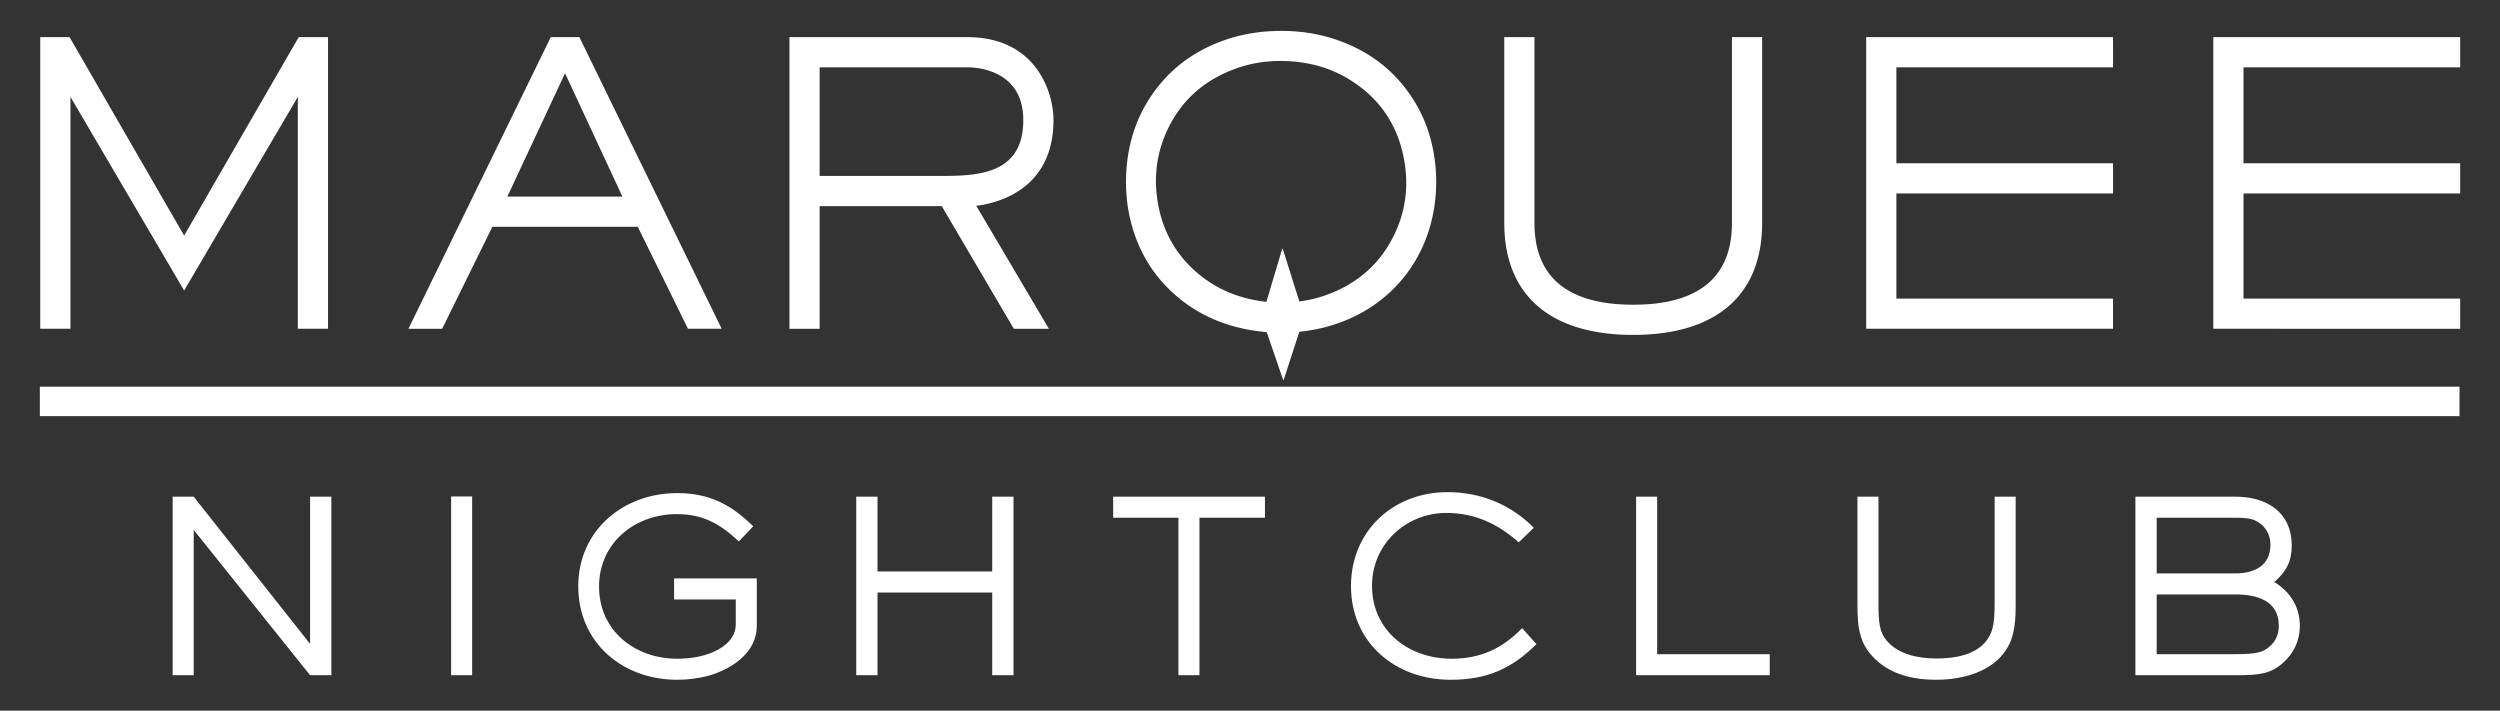 <svg xmlns:xlink="http://www.w3.org/1999/xlink" xmlns="http://www.w3.org/2000/svg" viewBox="0 0 606.666 172.455" width="606.666"  height="172.455" ><rect x="0" y="0" width="606.666" height="172.455" fill="#333333" stroke="none"/><path d="M17.092 23.503l27.592 46.998 27.592-47v56.28h7.326V9.015h-7.115l-27.803 48.15L16.88 9.014H9.766v70.766h7.326V23.503zM119.48 55.037h35.284L166.95 79.78h8.18L140.599 9.015H133.648L99.113 79.781h8.182l12.186-24.744zm17.64-37.269l13.915 29.943h-27.919l14.004-29.943zM198.9 50.014h29.632l17.489 29.767h8.51l-17.628-29.847c4.508-.524 18.74-3.55 18.74-20.792 0-6.961-4.362-20.127-20.871-20.127h-43.197v70.766h7.325V50.014zm0-33.674h35.872c2.261 0 13.545.617 13.545 12.802 0 12.5-9.873 13.546-19.127 13.546H198.9V16.34zM396.324 81.27c20.179 0 31.291-9.659 31.291-27.197V9.015h-7.326v45.057c0 13.186-8.063 19.872-23.965 19.872s-23.965-6.686-23.965-19.872V9.015h-7.324v45.057c0 17.538 11.112 27.197 31.29 27.197zM597 16.34V9.015h-59.902v70.766H597v-7.326h-52.576V46.944H597v-7.325h-52.576V16.34H597zm-84.238 56.115h-52.574V46.944h52.574v-7.325h-52.574V16.34h52.574V9.015h-59.9v70.766h59.9v-7.326zM9.666 93.835v7.143h587.18v-7.143H9.666zM348.061 38.059c-.715-4.73-2.225-9.18-4.71-13.276-4.659-7.668-11.373-12.704-19.872-15.411-5.08-1.615-10.301-2.11-15.61-1.771-3.523.228-6.976.866-10.324 2.003-7.719 2.624-13.95 7.22-18.45 14.062-3.427 5.223-5.241 11-5.722 17.21-.325 4.21-.054 8.375.932 12.482 1.67 6.935 5.051 12.892 10.328 17.715 5.808 5.305 12.717 8.23 20.469 9.267.756.103 1.52.183 2.297.273.665 1.943 1.324 3.87 1.992 5.793.668 1.924 1.29 3.861 1.994 5.772l.13-.009c1.255-3.867 2.508-7.734 3.78-11.638.162-.034.273-.059.389-.074 2.68-.279 5.316-.82 7.883-1.636 13.948-4.413 23.518-16.05 24.802-31.271a40.365 40.365 0 0 0-.308-9.491zm-9.905 19.271c-3.524 7.049-9.158 11.735-16.558 14.348a29.75 29.75 0 0 1-6.293 1.463c-1.354-4.289-2.69-8.525-4.026-12.769h-.13c-1.276 4.272-2.55 8.545-3.842 12.883-.732-.105-1.432-.184-2.13-.306-5.06-.858-9.665-2.777-13.702-5.96-5.569-4.393-9.032-10.096-10.377-17.056-1.143-5.925-.655-11.73 1.699-17.302 3.312-7.835 9.111-13.095 17.074-15.982 4.379-1.587 8.922-2.1 13.563-1.754 4.789.353 9.315 1.62 13.455 4.061 7.497 4.416 12.136 10.911 13.775 19.458 1.263 6.561.497 12.918-2.508 18.916z" fill="#FFFFFF"></path><g fill="#FFFFFF"><path d="M75.249 163.853L47.004 128.59v35.263H41.9v-43.325h5.104l28.245 35.728v-35.728h5.162v43.325H75.25zM109.47 163.853V120.47h5.104v43.383h-5.104zM172.34 163.853c-2.609.754-5.277 1.102-8.003 1.102-13.281 0-24.011-8.99-24.011-22.677 0-13.572 10.904-22.62 24.01-22.62 7.715 0 13.05 2.726 18.445 8.062l-3.48 3.654c-4.582-4.234-8.642-6.612-15.08-6.612-10.208 0-18.85 7.018-18.85 17.574 0 10.73 8.7 17.515 18.966 17.515 1.74 0 3.538-.174 5.278-.521 3.77-.813 8.932-3.19 8.932-7.773v-6.09h-14.964v-5.103h20.068v11.542c0 6.321-5.858 10.323-11.31 11.947zM240.78 163.853v-20.067h-27.84v20.067h-5.16v-43.325h5.16v18.153h27.84v-18.153h5.162v43.325h-5.162zM291.067 125.633v38.22h-5.104v-38.22h-15.834v-5.105h36.83v5.105h-15.892zM351.967 164.955c-13.34 0-24.128-8.99-24.128-22.736 0-13.397 10.265-22.793 23.432-22.793 8.003 0 15.311 2.958 20.937 8.642l-3.654 3.538c-4.988-4.408-10.556-7.134-17.574-7.134-9.859 0-18.037 7.656-18.037 17.632 0 10.961 8.873 17.747 19.314 17.747 6.96 0 12.295-2.435 17.11-7.424l3.479 3.886c-6.09 6.032-12.064 8.642-20.88 8.642zM397.031 163.853v-43.325h5.105v38.222h27.317v5.103h-32.422zM486.988 157.416c-3.48 5.683-10.845 7.539-17.11 7.539-5.045 0-10.033-.986-14.035-4.291-4.698-3.945-5.104-8.237-5.104-14.094v-26.042h5.104v25.926c0 4.64.232 6.901 2.03 9.048 2.842 3.363 7.83 4.292 12.006 4.292 4.407 0 9.86-.813 12.47-4.756 1.044-1.567 1.681-3.132 1.681-8.584v-25.926h5.104v25.926c0 3.712-.115 7.714-2.146 10.962zM554.035 160.838c-3.015 2.668-5.626 3.015-11.6 3.015h-24.243v-43.325h24.244c7.597 0 13.687 3.712 13.687 11.89 0 3.828-1.334 6.322-4.233 8.816 3.885 2.378 6.206 6.031 6.206 10.672 0 3.48-1.45 6.611-4.06 8.932zm-7.134-34.684c-.754-.29-2.088-.521-4.175-.521h-19.372v13.513h19.082c4.64 0 8.525-1.856 8.525-7.018 0-2.552-1.392-4.871-4.06-5.974zm-4.465 18.096h-19.082v14.5h19.082c5.335 0 6.67-.523 8.177-1.74 1.624-1.277 2.378-3.132 2.378-5.163 0-6.147-5.393-7.597-10.555-7.597z" fill="#FFFFFF"></path></g></svg>